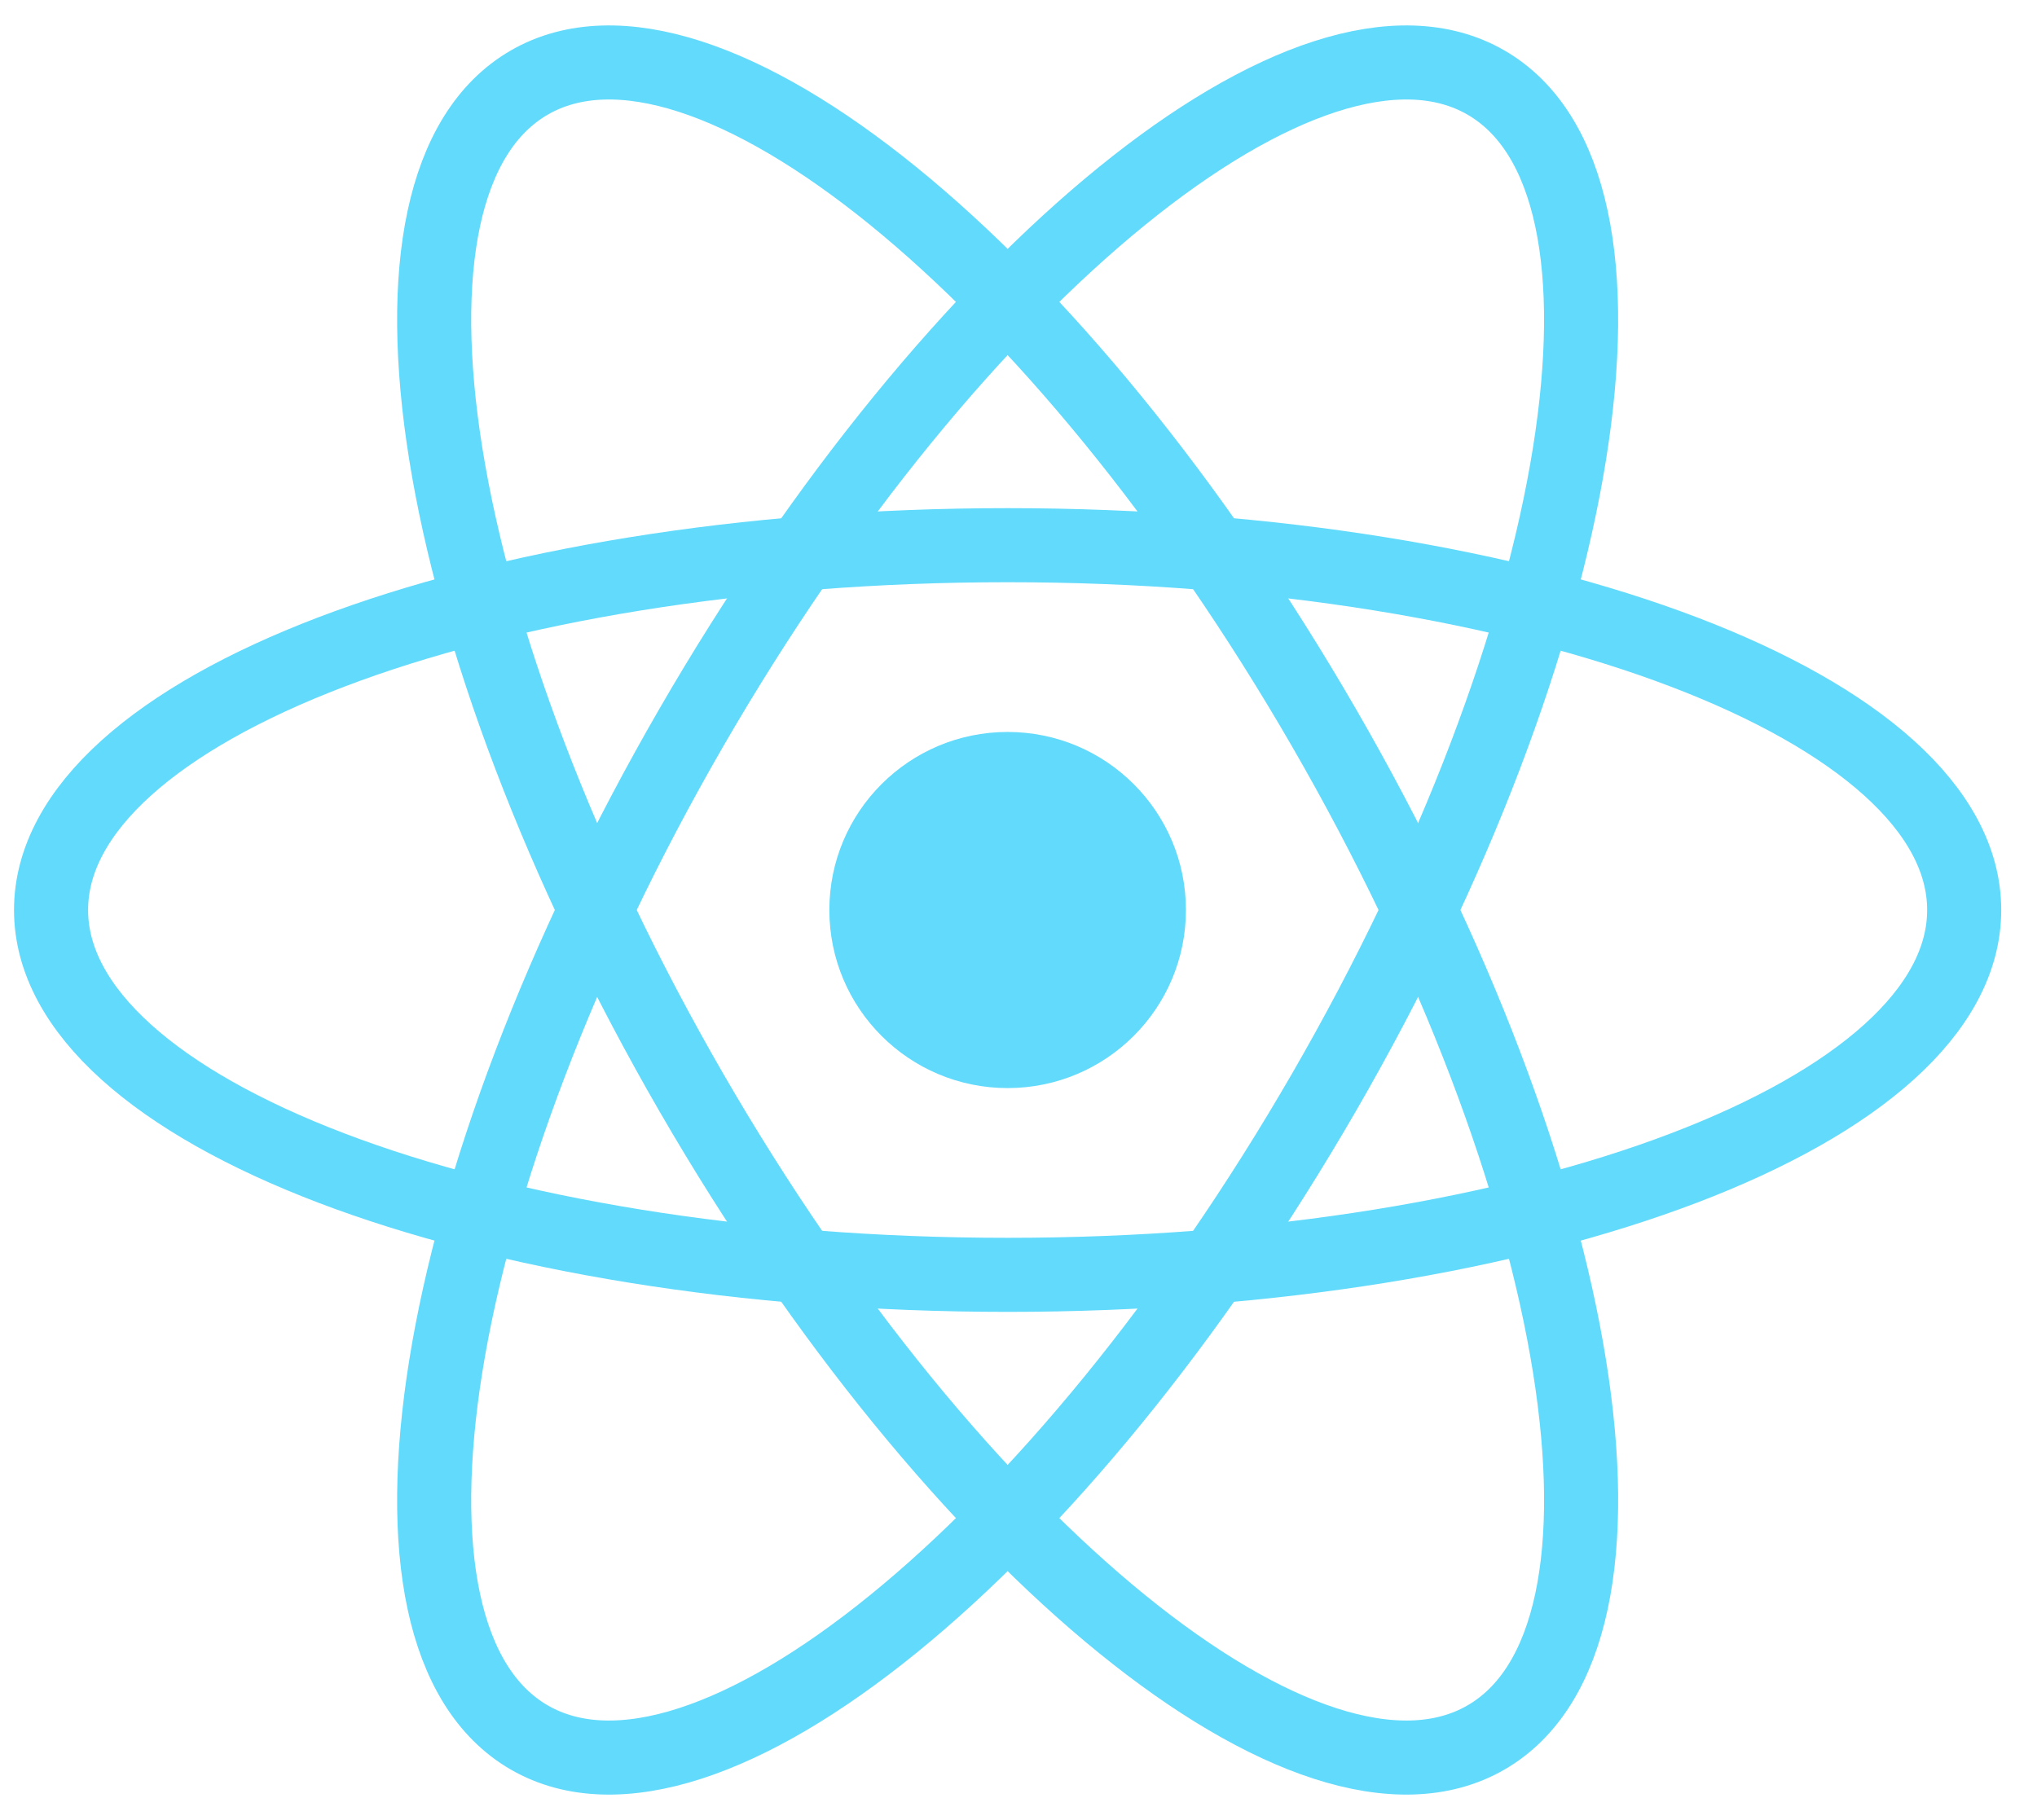 <?xml version="1.0" encoding="UTF-8"?> <svg xmlns="http://www.w3.org/2000/svg" width="47" height="42" viewBox="0 0 47 42" fill="none"> <g clip-path="url(#clip0_6733_65737)"> <path d="M23.249 25.109C25.521 25.109 27.363 23.27 27.363 21C27.363 18.73 25.521 16.891 23.249 16.891C20.978 16.891 19.136 18.73 19.136 21C19.136 23.27 20.978 25.109 23.249 25.109Z" fill="#61DAFB"></path> <path d="M23.249 29.419C35.439 29.419 45.32 25.65 45.32 21C45.32 16.35 35.439 12.581 23.249 12.581C11.06 12.581 1.178 16.35 1.178 21C1.178 25.65 11.06 29.419 23.249 29.419Z" stroke="#61DAFB" stroke-width="1.709"></path> <path d="M15.951 25.21C22.046 35.756 30.254 42.421 34.285 40.096C38.316 37.771 36.642 27.337 30.547 16.79C24.453 6.244 16.244 -0.421 12.214 1.904C8.183 4.229 9.857 14.663 15.951 25.21Z" stroke="#61DAFB" stroke-width="1.709"></path> <path d="M15.951 16.79C9.857 27.337 8.183 37.771 12.214 40.096C16.244 42.421 24.453 35.756 30.547 25.21C36.642 14.663 38.315 4.229 34.285 1.904C30.254 -0.421 22.046 6.244 15.951 16.79Z" stroke="#61DAFB" stroke-width="1.709"></path> </g> <defs> <clipPath id="clip0_6733_65737"> <rect width="46.148" height="41.021" fill="white" transform="translate(0.175 0.49)"></rect> </clipPath> </defs> </svg> 
